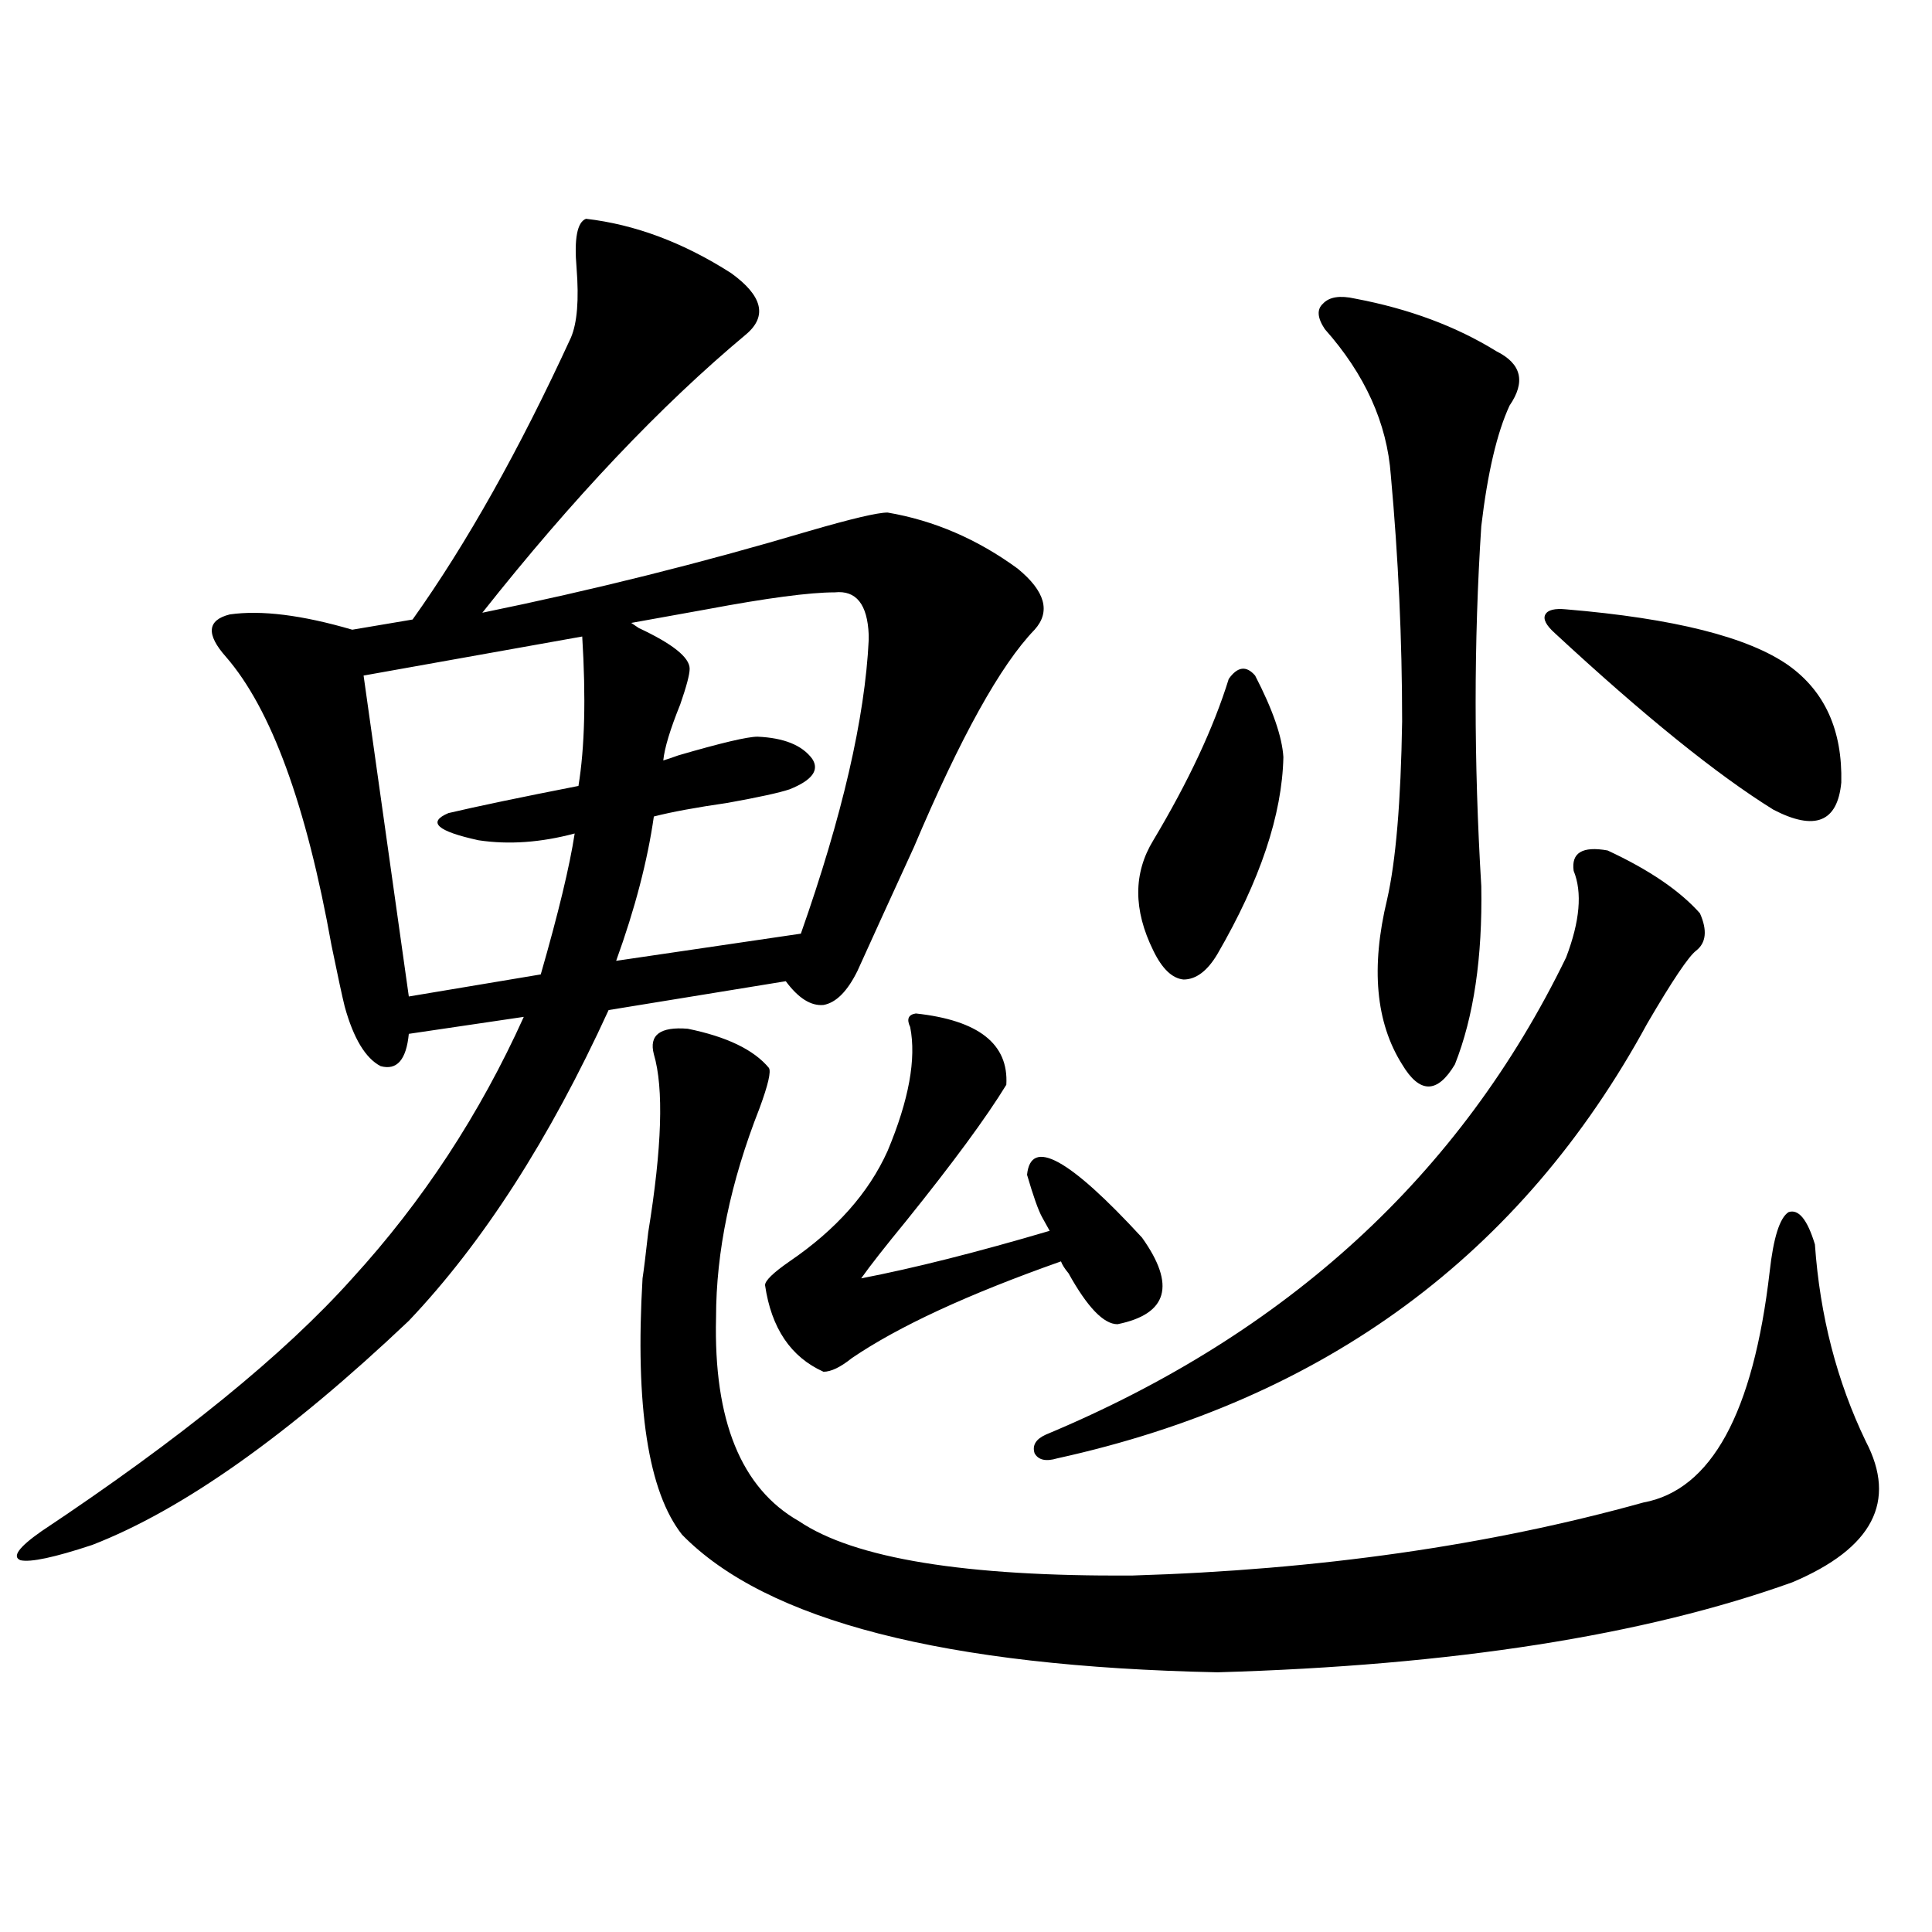 <?xml version="1.0" encoding="utf-8"?>
<!-- Generator: Adobe Illustrator 16.0.0, SVG Export Plug-In . SVG Version: 6.00 Build 0)  -->
<!DOCTYPE svg PUBLIC "-//W3C//DTD SVG 1.1//EN" "http://www.w3.org/Graphics/SVG/1.1/DTD/svg11.dtd">
<svg version="1.1" id="图层_1" xmlns="http://www.w3.org/2000/svg" xmlns:xlink="http://www.w3.org/1999/xlink" x="0px" y="0px"
	 width="1000px" height="1000px" viewBox="0 0 1000 1000" enable-background="new 0 0 1000 1000" xml:space="preserve">
<path d="M303.31,113.242c25.365,2.938,50.396,12.305,75.12,28.125c16.25,11.728,18.856,22.274,7.805,31.641
	c-44.236,36.914-89.754,84.966-136.582,144.141c57.225-11.714,113.488-25.776,168.776-42.188c22.104-6.44,35.762-9.668,40.975-9.668
	c24.055,4.106,46.493,13.774,67.315,29.004c14.299,11.728,17.226,22.274,8.78,31.641c-17.561,18.169-38.383,55.673-62.438,112.5
	c-12.362,26.958-22.118,48.34-29.268,64.16c-5.213,10.547-11.066,16.411-17.561,17.578c-6.509,0.591-13.018-3.516-19.512-12.305
	l-91.705,14.941c-30.578,66.797-65.044,120.41-103.412,160.84c-62.438,59.188-117.07,97.86-163.898,116.016
	c-19.512,6.454-31.874,9.091-37.072,7.91c-4.558-1.758-0.976-6.729,10.731-14.941c72.193-48.038,125.851-91.694,160.972-130.957
	c36.417-39.839,66.005-84.952,88.778-135.352l-59.511,8.789c-1.311,13.485-6.188,19.048-14.634,16.699
	c-7.805-4.093-13.993-14.351-18.536-30.762c-1.311-5.273-3.582-15.82-6.829-31.641C158.588,416.767,140.387,366.958,116.973,340
	c-10.411-11.714-9.756-19.034,1.951-21.973c16.25-2.335,37.393,0.302,63.413,7.91l31.219-5.273
	c27.957-39.249,55.273-87.891,81.949-145.898c3.247-7.608,4.223-19.624,2.927-36.035C297.121,123.501,298.752,115,303.31,113.242z
	 M301.358,329.453L188.19,349.668l23.414,166.113l68.291-11.426c9.101-31.641,14.954-55.948,17.561-72.949
	c-17.561,4.696-34.146,5.864-49.755,3.516c-21.463-4.683-26.676-9.366-15.609-14.063c14.954-3.516,37.393-8.198,67.315-14.063
	C302.654,386.884,303.31,361.094,301.358,329.453z M432.087,306.602c-13.018,0-35.121,2.938-66.34,8.789
	c-16.265,2.938-29.268,5.273-39.023,7.031l3.902,2.637c17.561,8.212,26.341,15.243,26.341,21.094c0,2.938-1.631,9.091-4.878,18.457
	c-5.213,12.896-8.14,22.563-8.78,29.004c1.951-0.577,4.543-1.456,7.805-2.637c22.104-6.44,35.762-9.668,40.975-9.668
	c13.658,0.591,23.079,4.395,28.292,11.426c3.902,5.864,0,11.138-11.707,15.82c-5.213,1.758-15.944,4.106-32.194,7.031
	c-16.265,2.349-28.947,4.696-38.048,7.031c-3.262,22.852-9.756,47.763-19.512,74.707l95.607-14.063
	c21.463-60.933,33.17-111.621,35.121-152.051c0-0.577,0-1.456,0-2.637C448.992,312.754,443.139,305.435,432.087,306.602z
	 M338.431,545.664c-2.606-9.956,3.247-14.351,17.561-13.184c20.152,4.106,34.146,10.849,41.95,20.215
	c1.296,1.758-0.335,8.789-4.878,21.094c-14.969,38.095-22.438,74.13-22.438,108.105c-1.311,53.325,13.003,88.481,42.926,105.469
	c28.612,19.336,86.172,28.716,172.679,28.125c96.248-2.925,184.386-15.519,264.384-37.793c35.121-6.44,56.904-46.28,65.364-119.531
	c1.951-17.578,5.198-27.823,9.756-30.762c5.198-1.758,9.756,3.817,13.658,16.699c2.592,36.914,11.372,70.903,26.341,101.953
	c16.25,31.063,3.567,55.371-38.048,72.949c-76.751,27.534-175.94,43.066-297.554,46.582c-141.14-2.938-233.5-26.669-277.066-71.191
	c-17.561-22.261-24.39-66.495-20.487-132.715c0.641-4.093,1.616-12.003,2.927-23.73
	C342.653,594.004,343.629,563.242,338.431,545.664z M474.037,524.57c32.515,3.516,48.124,15.82,46.828,36.914
	c-10.411,17.001-27.651,40.43-51.706,70.313c-11.066,13.485-18.871,23.442-23.414,29.883c27.316-5.273,59.831-13.472,97.559-24.609
	c-1.311-2.335-2.606-4.683-3.902-7.031c-1.951-3.516-4.558-10.835-7.805-21.973c1.951-19.336,21.783-8.487,59.511,32.52
	c17.561,24.609,13.323,39.551-12.683,44.824c-7.164,0-15.609-8.789-25.365-26.367c-1.951-2.335-3.262-4.395-3.902-6.152
	c-48.139,17.001-84.235,33.7-108.29,50.098c-5.854,4.696-10.731,7.031-14.634,7.031c-16.92-7.608-26.996-22.55-30.243-44.824
	c0-2.335,4.223-6.44,12.683-12.305c24.055-16.397,40.975-35.444,50.73-57.129c11.052-26.367,14.954-47.749,11.707-64.16
	C469.159,527.509,470.135,525.161,474.037,524.57z M832.077,440.195c21.463,9.97,37.393,20.806,47.804,32.52
	c3.902,8.789,3.247,15.243-1.951,19.336c-3.902,2.938-12.362,15.532-25.365,37.793c-65.044,119.531-166.825,194.54-305.358,225
	c-5.854,1.758-9.756,0.879-11.707-2.637c-1.311-4.093,0.641-7.319,5.854-9.668c124.875-52.144,214.629-134.473,269.262-246.973
	c7.149-18.745,8.445-33.687,3.902-44.824C813.206,441.376,819.06,437.86,832.077,440.195z M649.643,349.668
	c9.101,17.578,13.979,31.641,14.634,42.188c-0.655,29.883-12.042,63.872-34.146,101.953c-5.213,8.789-11.066,13.184-17.561,13.184
	c-5.854-0.577-11.066-5.562-15.609-14.941c-10.411-21.094-10.411-40.128,0-57.129c18.201-30.46,31.219-58.296,39.023-83.496
	C640.527,344.985,645.085,344.395,649.643,349.668z M701.349,154.551c27.957,5.273,52.347,14.364,73.169,27.246
	c13.003,6.454,15.274,15.82,6.829,28.125c-6.509,14.063-11.387,34.868-14.634,62.402c-3.902,59.766-3.902,121.88,0,186.328
	c0.641,36.914-3.902,67.676-13.658,92.285c-4.558,7.622-9.115,11.426-13.658,11.426c-4.558,0-9.115-3.804-13.658-11.426
	c-13.658-21.671-16.265-50.098-7.805-85.254c4.543-19.913,7.149-50.675,7.805-92.285c0-42.188-1.951-84.663-5.854-127.441
	c-1.951-26.944-13.338-52.144-34.146-75.586c-3.902-5.851-4.237-10.245-0.976-13.184
	C688.011,153.672,693.544,152.793,701.349,154.551z M810.614,315.391c55.929,4.696,94.297,14.364,115.119,29.004
	c18.856,13.485,27.957,33.7,27.316,60.645c-1.951,20.517-13.658,25.2-35.121,14.063c-29.268-18.155-66.995-48.628-113.168-91.406
	c-4.558-4.093-6.188-7.319-4.878-9.668C801.179,315.692,804.761,314.813,810.614,315.391z"/>
</svg>
